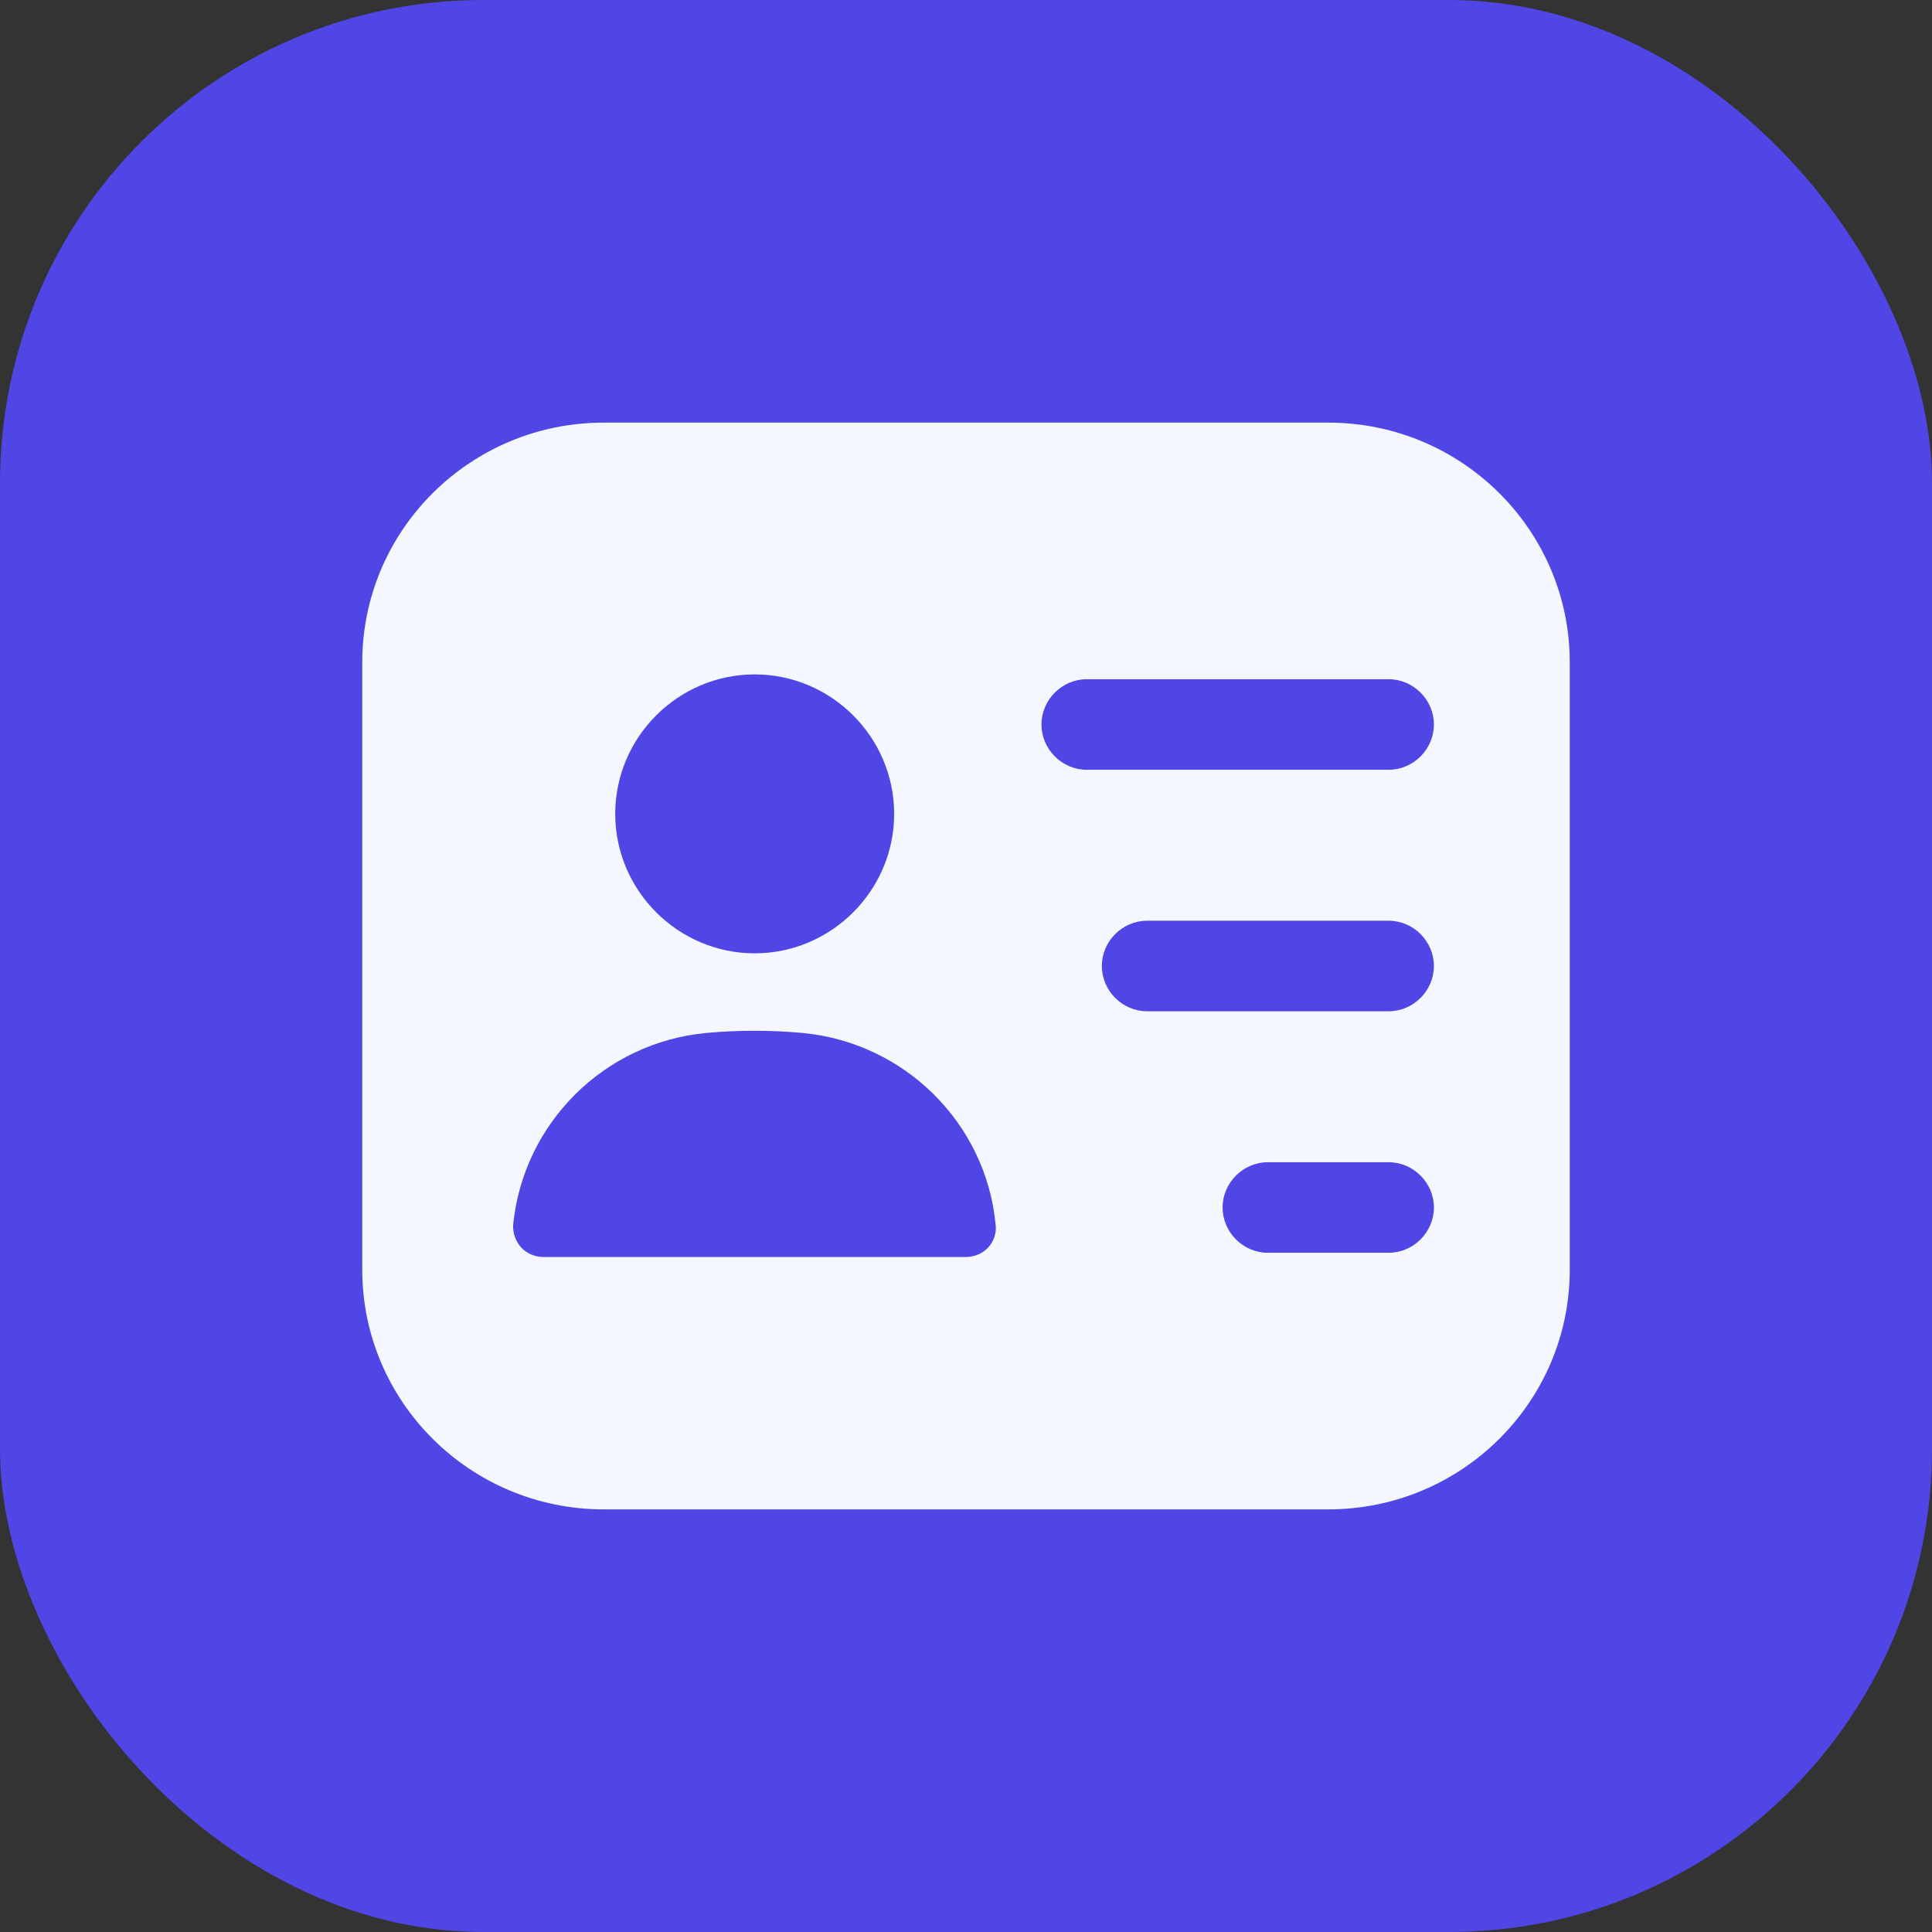 <svg width="64" height="64" viewBox="0 0 64 64" fill="none" xmlns="http://www.w3.org/2000/svg">
<rect x="0" y="0" width="64" height="64" fill="#333333" stroke="none"/>
<rect width="64" height="64" rx="16" fill="#4F46E5"/>
<g clip-path="url(#clip0_352_325)">
<mask id="mask0_352_325" style="mask-type:luminance" maskUnits="userSpaceOnUse" x="8" y="8" width="48" height="48">
<path d="M56 8H8V56H56V8Z" fill="white"/>
</mask>
<g mask="url(#mask0_352_325)">
<path d="M44 14H20C15.58 14 12 17.56 12 21.94V42.06C12 46.44 15.58 50 20 50H44C48.42 50 52 46.44 52 42.06V21.94C52 17.56 48.42 14 44 14ZM25 22.34C27.54 22.34 29.62 24.42 29.62 26.96C29.62 29.5 27.54 31.58 25 31.58C22.46 31.58 20.38 29.5 20.38 26.96C20.38 24.42 22.46 22.34 25 22.34ZM32.74 41.32C32.56 41.52 32.28 41.64 32 41.64H18C17.72 41.64 17.44 41.52 17.26 41.32C17.08 41.12 16.98 40.84 17 40.56C17.34 37.2 20.02 34.54 23.38 34.22C24.44 34.12 25.54 34.12 26.6 34.22C29.96 34.54 32.66 37.2 32.98 40.56C33.02 40.84 32.92 41.12 32.74 41.32ZM46 41.5H42C41.18 41.5 40.5 40.82 40.5 40C40.5 39.18 41.18 38.5 42 38.5H46C46.82 38.5 47.5 39.18 47.5 40C47.5 40.82 46.82 41.5 46 41.5ZM46 33.5H38C37.18 33.5 36.5 32.82 36.5 32C36.5 31.18 37.18 30.5 38 30.5H46C46.82 30.5 47.5 31.18 47.5 32C47.5 32.82 46.82 33.5 46 33.5ZM46 25.5H36C35.18 25.5 34.5 24.82 34.5 24C34.5 23.18 35.18 22.5 36 22.5H46C46.82 22.5 47.5 23.18 47.5 24C47.5 24.82 46.82 25.5 46 25.5Z" fill="#F5F7FF"/>
</g>
</g>
<defs>
<clipPath id="clip0_352_325">
<rect width="48" height="48" fill="white" transform="translate(8 8)"/>
</clipPath>
</defs>
</svg>
